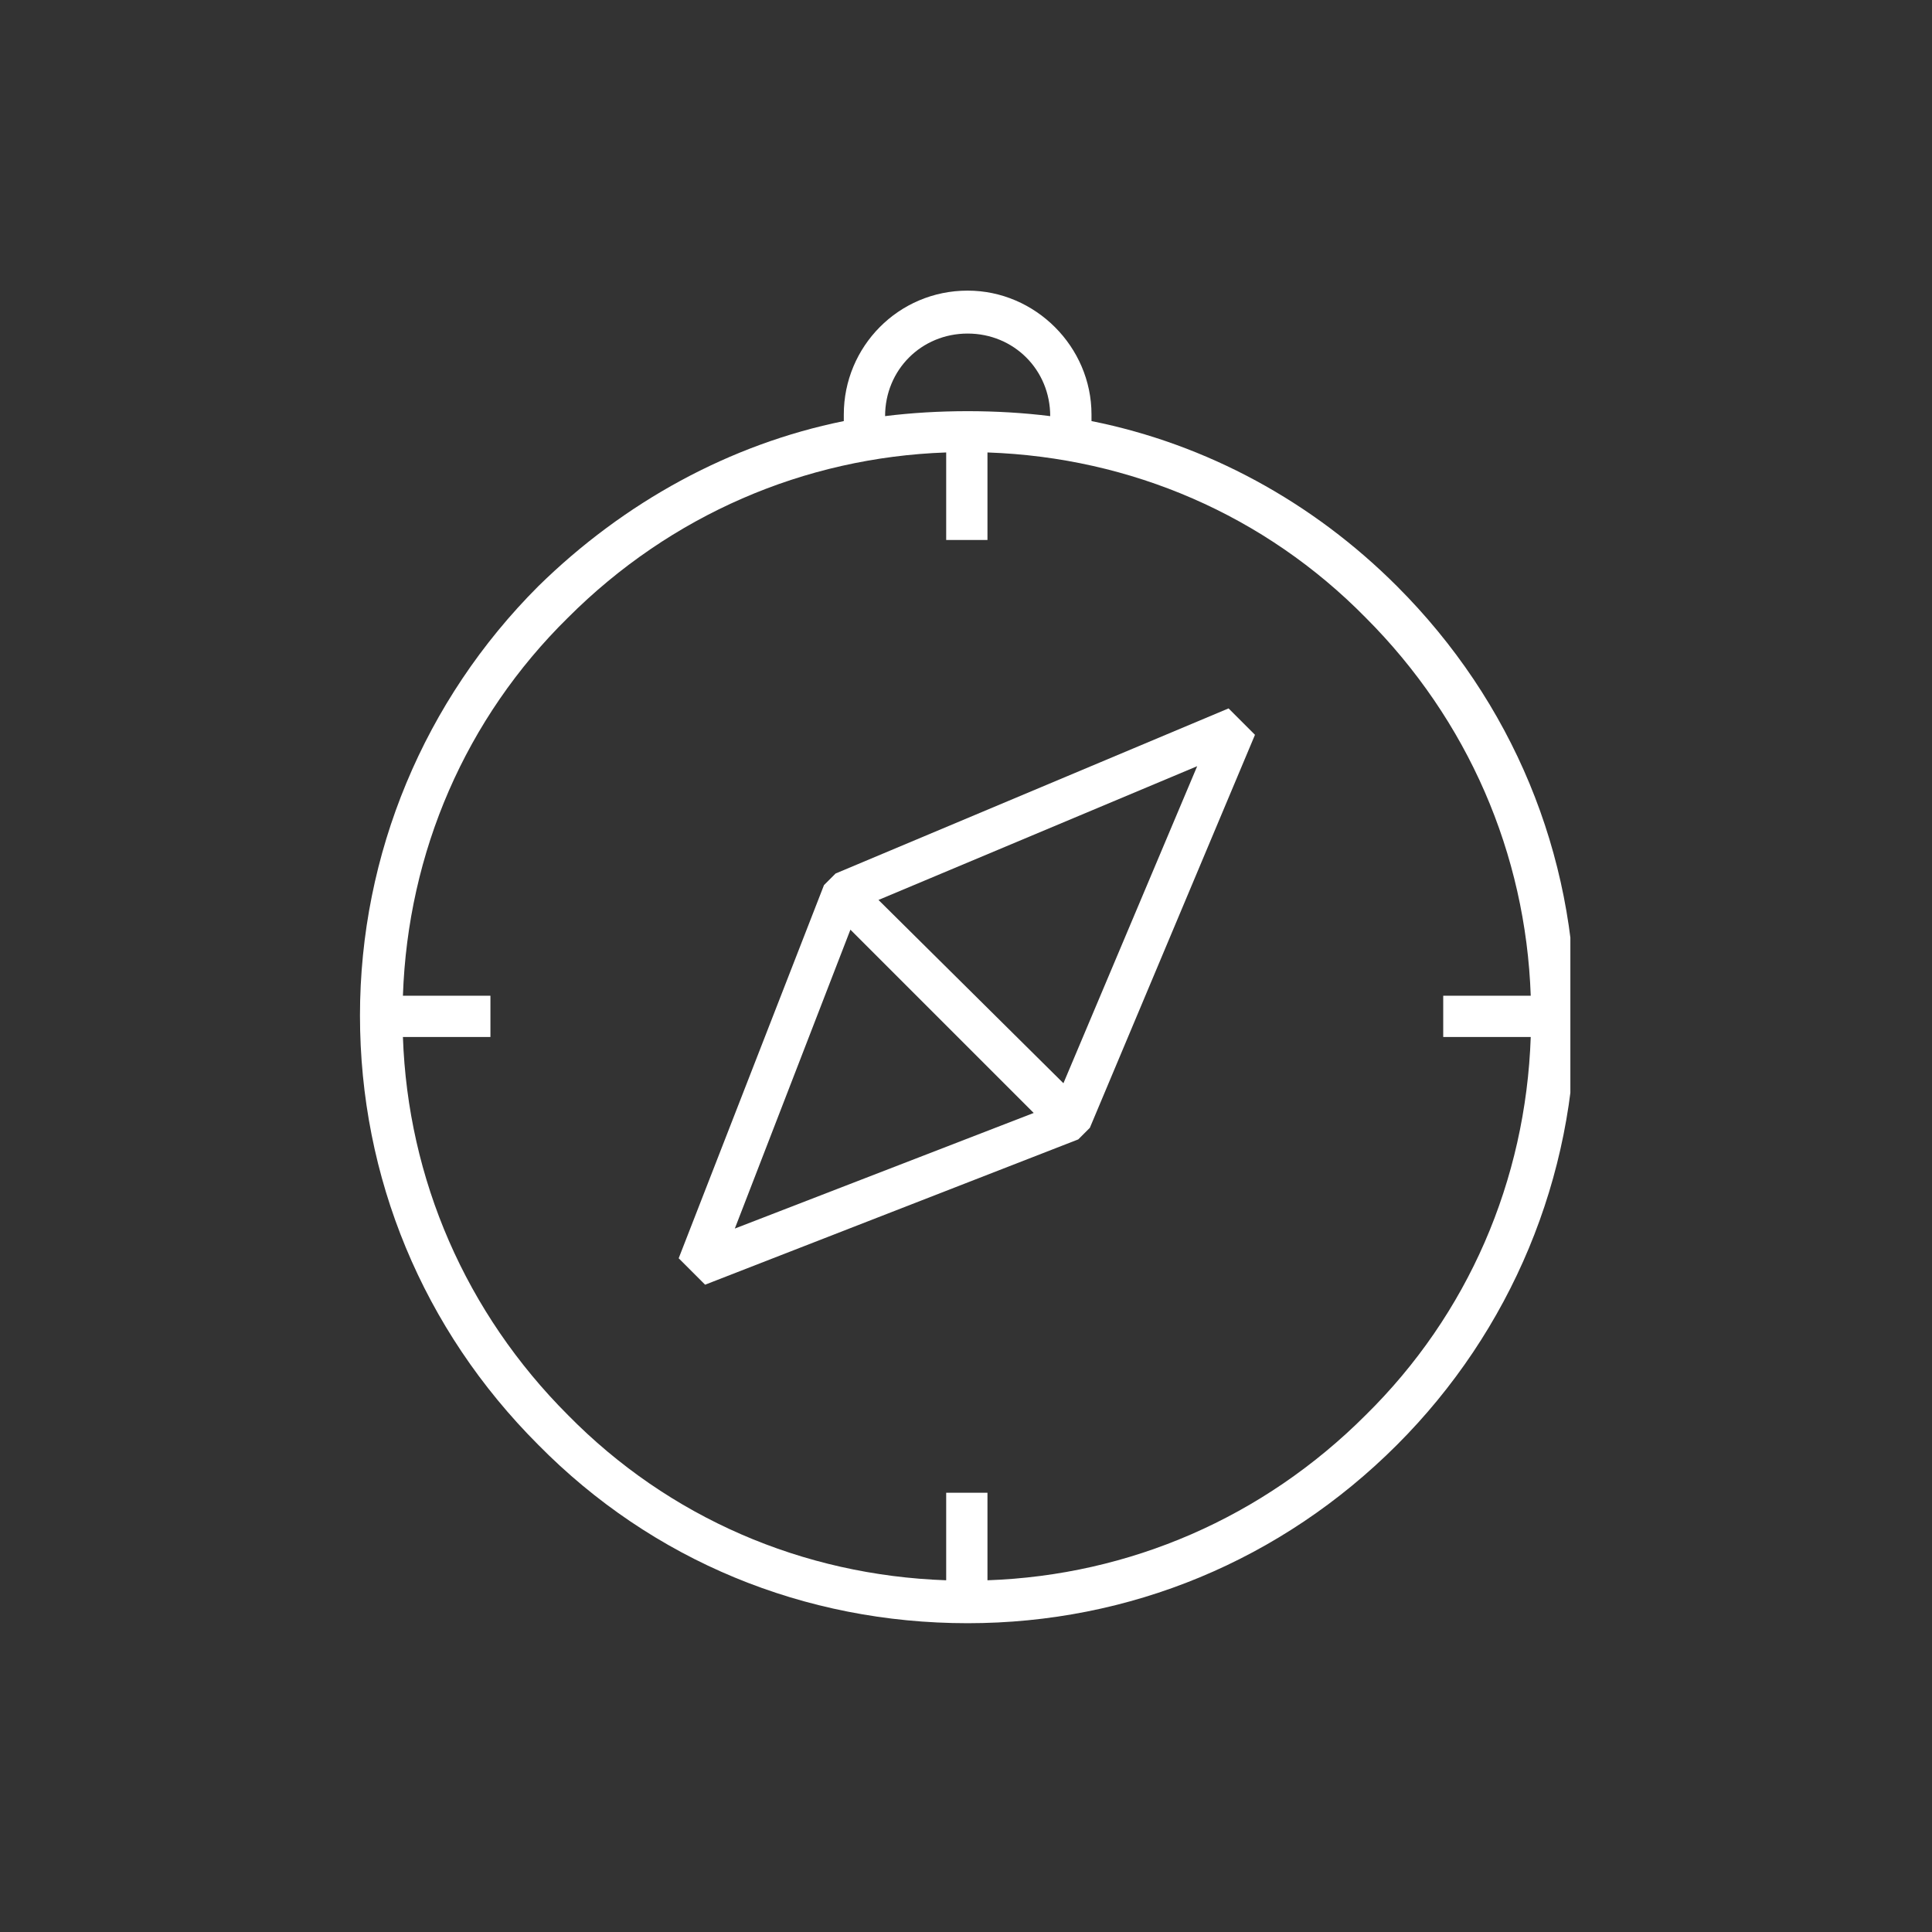 <?xml version="1.0" encoding="utf-8"?>
<!-- Generator: Adobe Illustrator 22.1.0, SVG Export Plug-In . SVG Version: 6.00 Build 0)  -->
<svg version="1.1" id="Layer_1" xmlns="http://www.w3.org/2000/svg" xmlns:xlink="http://www.w3.org/1999/xlink" x="0px" y="0px"
	 viewBox="0 0 117 117" style="enable-background:new 0 0 117 117;" xml:space="preserve">
<rect x="0" y="0" width="117" height="117" fill="#333333" stroke="none"/>
<style type="text/css">
	.st0{clip-path:url(#SVGID_2_);fill:#FFFFFF;}
	.st1{fill:#FFFFFF;}
</style>
<g>
	<g>
		<defs>
			<rect id="SVGID_1_" x="21.8" y="17.1" width="73.3" height="82.7"/>
		</defs>
		<clipPath id="SVGID_2_">
			<use xlink:href="#SVGID_1_"  style="overflow:visible;"/>
		</clipPath>
		<path class="st0" d="M58.6,98.3c9.8,0,19-3.8,26-10.8c6.9-6.9,10.8-16.2,10.8-26c0-9.8-3.8-19-10.8-26c-5.1-5.1-11.5-8.6-18.5-10
			c0-0.1,0-0.3,0-0.4c0-4.1-3.4-7.5-7.5-7.5c-4.2,0-7.5,3.4-7.5,7.5c0,0.1,0,0.3,0,0.4c-6.9,1.4-13.3,4.9-18.5,10
			c-6.9,6.9-10.8,16.2-10.8,26c0,9.8,3.8,19,10.8,26C39.5,94.5,48.7,98.3,58.6,98.3L58.6,98.3z M58.6,20.2c2.8,0,5,2.2,5,5
			c-1.6-0.2-3.3-0.3-5-0.3c-1.7,0-3.4,0.1-5,0.3C53.6,22.4,55.8,20.2,58.6,20.2L58.6,20.2z M34.4,37.4c6.2-6.2,14.3-9.7,22.9-10v5.3
			h2.5v-5.3c8.7,0.3,16.8,3.8,22.9,10c6.2,6.2,9.7,14.3,10,22.9h-5.3v2.5h5.3c-0.3,8.7-3.8,16.8-10,22.9c-6.2,6.2-14.3,9.7-22.9,10
			v-5.3h-2.5v5.3c-8.7-0.3-16.8-3.8-22.9-10c-6.2-6.2-9.7-14.3-10-22.9h5.3v-2.5h-5.3C24.7,51.6,28.2,43.5,34.4,37.4L34.4,37.4z
			 M34.4,37.4"/>
	</g>
	<path class="st1" d="M65.3,69l0.7-0.7l10-23.8l-1.6-1.6l-23.8,10l-0.7,0.7l-8.8,22.6l1.6,1.6L65.3,69z M64.4,65.6L53.2,54.5
		l19.3-8.1L64.4,65.6z M51.5,56.3l11.1,11.1l-18.1,7L51.5,56.3z M51.5,56.3"/>
</g>
</svg>
